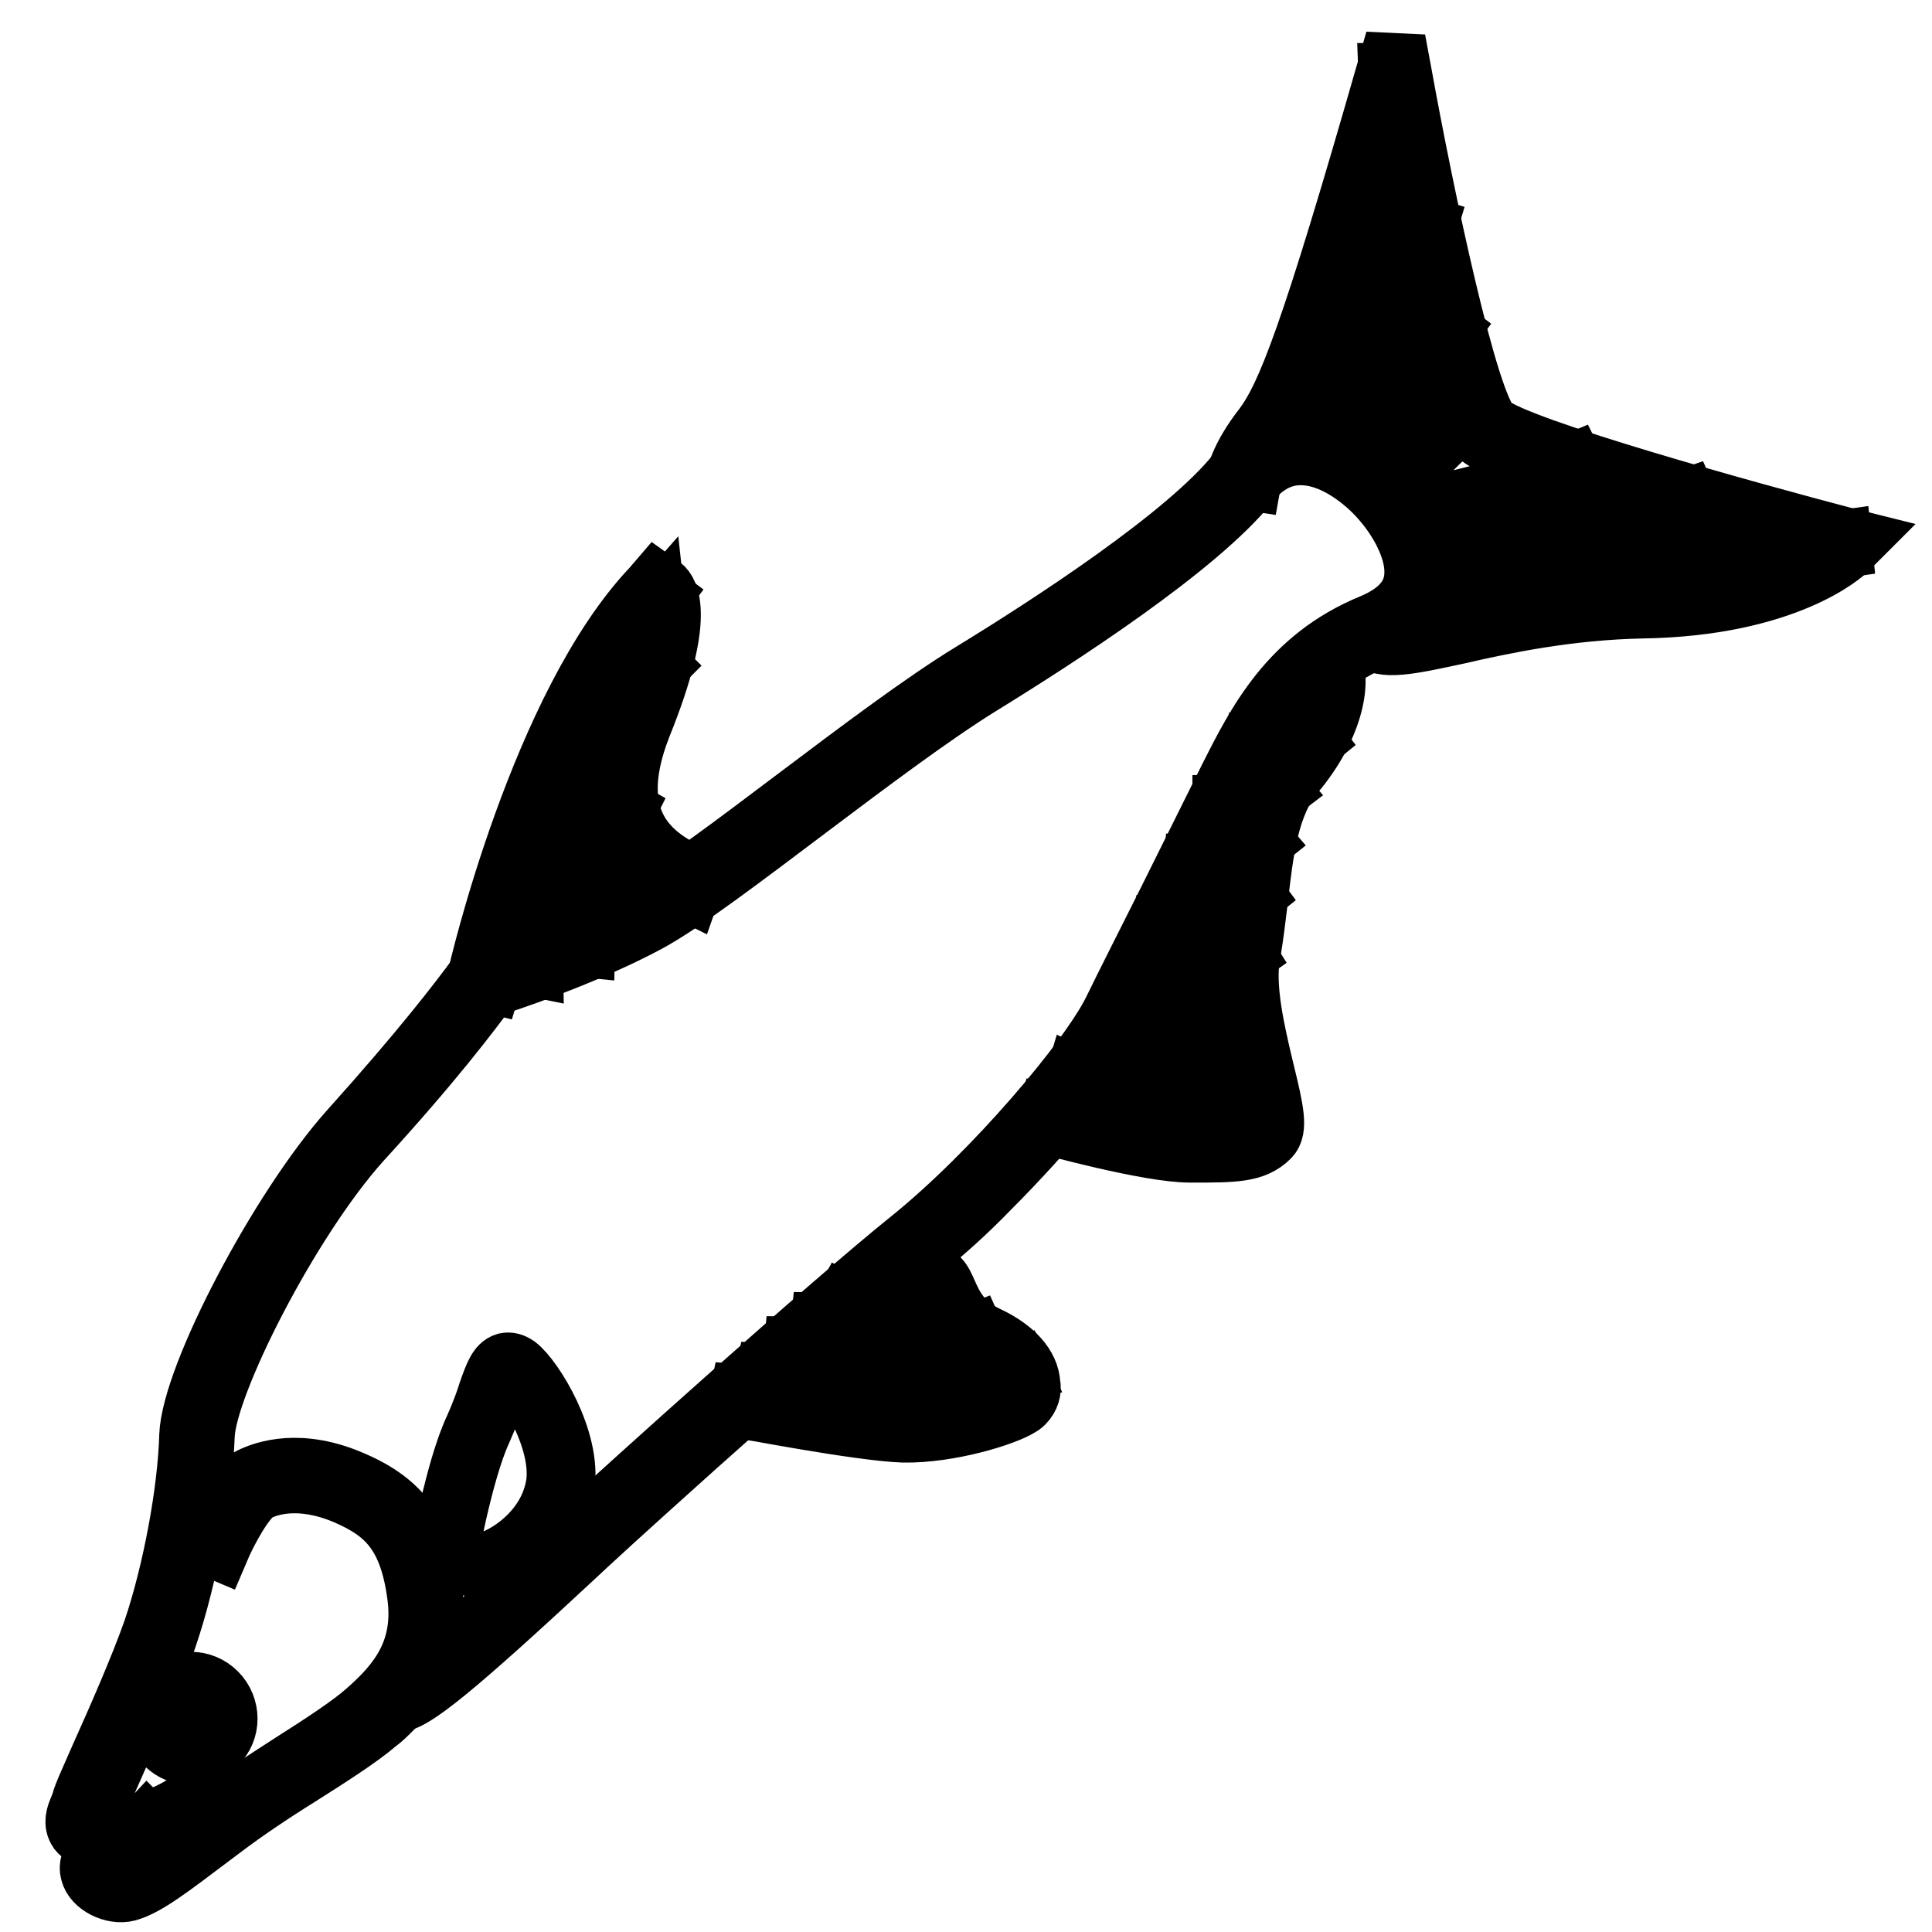 <?xml version="1.0" encoding="utf-8"?>
<!-- Svg Vector Icons : http://www.onlinewebfonts.com/icon -->
<!DOCTYPE svg PUBLIC "-//W3C//DTD SVG 1.1//EN" "http://www.w3.org/Graphics/SVG/1.1/DTD/svg11.dtd">
<svg version="1.1" xmlns="http://www.w3.org/2000/svg" xmlns:xlink="http://www.w3.org/1999/xlink" x="0px" y="0px" viewBox="0 0 256 256" enable-background="new 0 0 256 256" xml:space="preserve">
<g> <path stroke-width="8" fill-opacity="0" stroke="#000000"  d="M51.8,226.6c-0.6,0.6-1.2,1.2-1.9,1.7c-2.2,1.9-6.1,4.4-10.2,7c-3.7,2.3-7.4,4.8-10.3,7l-1.2,0.9 c-5.7,4.3-8.8,6.7-11.3,7.4c-1.9,0.5-4.5-0.8-4.9-2.5c-0.2-0.7-0.3-2.5,3.2-3.5c2.6-0.7,2.8-1.3,2.9-1.4l1.4-1.5 c0.5,0.5,0.8,1.2,0.6,2c-0.3,1.2-1.7,2.1-4.3,2.8c-1.4,0.4-1.8,0.8-1.7,1c0.1,0.5,1.5,1.3,2.4,1.1c2-0.5,5.2-3,10.5-7l1.2-0.9 c3-2.3,6.8-4.7,10.5-7.1c4.1-2.6,7.9-5.1,9.9-6.9c4.1-3.6,7.7-7.9,6.7-15.3c-1.1-8.3-4.3-11.1-9.3-13.3c-6.2-2.7-10.4-1.3-11.9-0.5 c-1.6,0.8-4,5.2-5.1,7.8l-1.9-0.8c0.3-0.8,3.3-7.5,6.1-8.8c1.8-0.9,6.6-2.6,13.6,0.5c6.5,2.8,9.4,6.9,10.5,14.9 C58.3,218.4,55.4,223.1,51.8,226.6L51.8,226.6z"/> <path stroke-width="8" fill-opacity="0" stroke="#000000"  d="M131,157.6c-2.8,2.9-5.8,5.6-9,8.2c-10.6,8.5-37.4,32.6-44.3,39l-1.5,1.4c-15.9,14.8-21.7,19.5-23.6,19.3 c-0.4,0-0.7-0.2-1-0.5l1.7-1.2c-0.1-0.2-0.4-0.3-0.6-0.3c2.3-0.3,16.7-13.7,22.1-18.8l1.5-1.4c6.9-6.4,33.8-30.6,44.4-39.1 c10.9-8.8,23.6-23.8,26.8-30.3c1.6-3.3,4.3-8.6,7.1-14.2c3.2-6.4,6.4-12.9,8.3-16.7c3.6-7.1,7.9-15.8,18.9-20.3 c3.1-1.3,5-3.1,5.5-5.5c0.8-3.9-2-8.6-4.7-11.5c-1.2-1.3-5.6-5.6-10.6-5.4c-2.4,0.1-4.6,1.3-6.5,3.7c-6.8,8.5-25.2,20.4-35.6,26.8 c-6.3,3.9-14.7,10.2-22.8,16.3c-8.5,6.4-16.5,12.5-21.3,15.1c-8.4,4.5-19,8-21,8.6c-2.6,3.5-7.4,9.9-17,20.4 c-9.5,10.6-20.5,32.3-20.7,39.1c-0.3,7.8-2.2,18.4-4.9,26.4c-1.7,5.2-4.8,12-7,17c-1.2,2.7-2.2,5-2.5,5.7c-0.1,0.3-0.2,0.7-0.3,1 s-0.4,0.9-0.3,1.1c0,0,0.6,0.5,4.4,0.3c6.9-0.3,12.3-6.1,12.3-6.2l1.5,1.4c-0.3,0.3-6,6.4-13.7,6.8c-3.7,0.2-5.4-0.2-6.2-1.2 c-0.7-1-0.3-2.1,0.1-3c0.1-0.3,0.2-0.5,0.3-0.8c0.2-0.9,1.2-3,2.5-6c2.2-4.9,5.2-11.7,7-16.8c2.6-7.7,4.6-18.4,4.8-25.8 c0.3-7.9,12-30.1,21.2-40.4c9.7-10.8,14.5-17.1,17-20.5l0.2-0.3l0.3-0.1c0.1,0,11.9-3.6,20.9-8.5c4.7-2.5,12.6-8.5,21.1-14.9 c8.1-6.1,16.6-12.5,23-16.4c10.3-6.3,28.5-18.1,35.1-26.4c2.3-2.8,5-4.3,8-4.4c5.8-0.2,10.7,4.5,12.1,6c3.2,3.4,6.2,8.6,5.2,13.3 c-0.7,3.1-2.9,5.4-6.7,7c-10.2,4.2-14.3,12.2-17.8,19.3c-1.9,3.8-5.2,10.4-8.3,16.7c-2.8,5.5-5.4,10.9-7.1,14.2 C146.7,140.3,138.9,149.7,131,157.6L131,157.6z"/> <path stroke-width="8" fill-opacity="0" stroke="#000000"  d="M91.4,118.2l-0.2-0.1c-4.2-2.1-14.2-7-7.9-22.6c3.6-9.1,3.8-13.2,3.6-15C73.1,96.2,65.3,130,65.2,130.3 l-2-0.5c0.3-1.5,8.5-36.4,23.2-51.9l0.6-0.7l0.7,0.5c0.8,0.6,3.2,3.8-2.7,18.4c-5.5,13.9,2.6,17.9,6.9,20l0.2,0.1L91.4,118.2z  M168.2,150.7c-2,2-4.7,2-10.2,2h-0.3c-5.6,0-18.8-3.7-19.3-3.8l0.6-2c0.1,0,13.5,3.8,18.8,3.8h0.3c5,0,7.3,0,8.7-1.4 c0.3-0.6-0.5-4.1-1.2-6.9c-1.2-5.2-2.7-11.7-1.8-16.5c0.5-2.3,0.7-4.7,1-7.2c0.7-6.4,1.5-13,5.3-17.6c4.9-5.9,5.5-11.4,4.4-12.8 l1.6-1.2c1.9,2.5,0.7,9.1-4.5,15.3c-3.5,4.1-4.2,10.4-4.9,16.5c-0.3,2.5-0.6,5-1,7.4c-0.9,4.3,0.6,10.6,1.8,15.6 C168.8,147.2,169.3,149.6,168.2,150.7L168.2,150.7z M246,71.6l-1.3,1.3c-0.3,0.3-7.9,7.4-27.1,7.7c-9.8,0.2-18.3,2-24.4,3.4 c-6.5,1.4-10.1,2.2-11.7,0.5l1.5-1.4c0.8,0.9,5.2-0.1,9.8-1.1c6.3-1.4,14.8-3.3,24.8-3.4c13.6-0.2,21.1-4,24.1-6 c-9.2-2.4-41.7-11.3-45.7-14.8c-3.8-3.4-9.5-32.1-11.6-43.6c-9.2,31.7-12.4,39.5-15.4,43.6c-2.8,3.7-3.2,5.9-3.2,5.9l-2-0.3 c0-0.1,0.4-2.7,3.6-6.8c3.1-4.1,6.3-12.2,16.3-47.1l1.2-4.2l0.8,4.3c3,16.6,8.8,44,11.8,46.7c3.5,3.1,35.1,11.8,46.9,14.9L246,71.6 z M28.7,231.1c-1.9,1.9-4.9,1.9-6.8,0c-1.9-1.9-1.9-4.9,0-6.8c1.9-1.9,4.9-1.9,6.8,0C30.6,226.2,30.6,229.3,28.7,231.1z  M22.7,225.1c-1.5,1.5-1.5,3.9,0,5.3c1.5,1.5,3.9,1.5,5.3,0c1.5-1.5,1.5-3.8,0-5.3C26.5,223.6,24.1,223.6,22.7,225.1 C22.7,225.1,22.7,225.1,22.7,225.1z"/> <path stroke-width="8" fill-opacity="0" stroke="#000000"  d="M70.7,128.1l-1-0.2c0.3-1.5,6.9-36.2,17.1-49.6l0.8,0.6C77.5,92.2,70.7,127.8,70.7,128.1z"/> <path stroke-width="8" fill-opacity="0" stroke="#000000"  d="M77.4,125.5l-1-0.1c0.1-1.2,2-29.8,10.2-37.9l0,0l0.7,0.7l0,0C79.4,96.1,77.4,125.2,77.4,125.5z"/> <path stroke-width="8" fill-opacity="0" stroke="#000000"  d="M84.1,122.2l-1,0.3C83,122,80,110.9,82,106.9l0.9,0.5C81.1,111,84.1,122.1,84.1,122.2z M173.1,59.7 l-0.9-0.4c0.1-0.3,12.5-32.1,11.8-49.6l1,0C185.7,27.4,173.3,59.4,173.1,59.7L173.1,59.7z M244.1,72.6c-38.9,5.6-55.7,5.6-55.8,5.6 v-1c0.2,0,16.9-0.1,55.7-5.6L244.1,72.6z M177.7,60.9l-0.9-0.4c0.1-0.2,7.3-16.8,11.3-30.7l1,0.3C185,44,177.8,60.7,177.7,60.9z  M223.9,67c-15.7,5.5-35.6,6.6-35.8,6.6l-0.1-1c0.2,0,20-1.1,35.5-6.5L223.9,67z M181.2,63l-1-0.4c0-0.1,4.1-10.3,11-19.5l0.8,0.6 C185.2,52.8,181.2,62.9,181.2,63z M209,62.4c-11.1,4.6-22.9,6.4-23.1,6.4l-0.2-1c0.1,0,11.8-1.8,22.8-6.4L209,62.4z M184.2,65.9 l-0.8-0.6c0.2-0.3,6.1-8.2,11.5-11.4l0.5,0.9C190.2,57.9,184.2,65.9,184.2,65.9L184.2,65.9z M167.6,146.7 c-9.9,2.6-24.7-2.6-25.4-2.9l0.3-1c0.2,0.1,15.2,5.4,24.8,2.8L167.6,146.7z M166.5,141.6c-8.6,2.7-20.2-2.5-20.7-2.7l0.4-0.9 c0.1,0.1,11.8,5.2,20,2.6L166.5,141.6z M165.2,135.2c-6.9,2.7-15.8-1.6-16.2-1.8l0.4-0.9c0.1,0,8.9,4.3,15.4,1.8L165.2,135.2z  M165.1,126.5c-6.9,4.9-13.5,2.3-13.7,2.2l0.4-0.9c0.1,0,6.4,2.5,12.8-2.1L165.1,126.5z M166.2,118.6c-6.5,5.3-11.9,5-12.1,5l0.1-1 c0.1,0,5.2,0.2,11.4-4.8L166.2,118.6z M167.3,111.5c-5.7,4.6-9.2,4.3-9.3,4.3l0.1-1c0,0,3.2,0.3,8.6-4L167.3,111.5z M169.5,104.8 c-3.9,3-7.3,2.9-7.5,2.9l0-1c0,0,3.3,0,6.8-2.7L169.5,104.8z M174.1,98.1c-2.3,1.9-5.4,2.6-8.3,2l0.2-1c2.6,0.5,5.3-0.2,7.4-1.9 L174.1,98.1z M135.7,185.9c-0.1,0.1-0.3,0.3-0.5,0.4c-2,1.3-9.4,3.6-15.5,3.5c-5.8-0.2-21.3-3.2-22-3.3l0.4-2 c0.2,0,16,3.2,21.6,3.3c5.8,0.2,12.8-2.1,14.3-3.1c0.4-0.3,0.6-0.7,0.5-1.2c-0.1-1.2-1.3-3.1-4.5-4.6c-4.1-1.9-5.5-5-6.4-6.8 c-0.2-0.4-0.4-0.8-0.6-1.1c-0.7,0.1-2.3,0.9-3.6,1.5c-3.3,1.5-6.7,3.1-8.6,2l1-1.8c1.1,0.6,4.7-1.1,6.8-2.1c3-1.4,4.7-2.2,5.7-1.3 c0.5,0.4,0.8,1.1,1.2,2c0.8,1.8,1.9,4.2,5.4,5.8c3.4,1.6,5.5,3.9,5.6,6.3C136.7,184.2,136.4,185.2,135.7,185.9L135.7,185.9z  M70.8,204.2c-1.5,1.5-3.4,2.8-5.4,3.6l-0.3-1c2.6-0.9,7.7-4.3,8.6-10.2c0.8-5.8-4-13.5-5.9-14.9c-0.1-0.1-0.3-0.2-0.5-0.2 c-0.5,0.1-1,1.7-1.6,3.3c-0.5,1.3-1.1,3-1.9,4.8c-2.5,5.4-4.6,17.2-4.6,17.3l-1-0.2c0.1-0.5,2.1-12,4.7-17.5 c0.8-1.8,1.4-3.4,1.8-4.7c0.8-2.3,1.3-3.6,2.3-3.9c0.5-0.1,0.9,0,1.5,0.4c2.2,1.7,7.2,9.8,6.3,15.9 C74.3,199.6,72.9,202.2,70.8,204.2L70.8,204.2z"/> <path stroke-width="8" fill-opacity="0" stroke="#000000"  d="M135.4,182.3c-12.5,5-33.2,0.7-34.1,0.5l0.2-1c0.2,0,21.2,4.5,33.5-0.4L135.4,182.3z M129.5,177.7 c-7.4,3-23.7,1.7-24.4,1.7l0.1-1c0.2,0,16.7,1.3,23.9-1.6L129.5,177.7z M125.5,173c-5.1,4.7-16.3,3.3-16.8,3.2l0.1-1 c0.1,0,11.2,1.5,15.9-2.9L125.5,173z"/></g>
</svg>